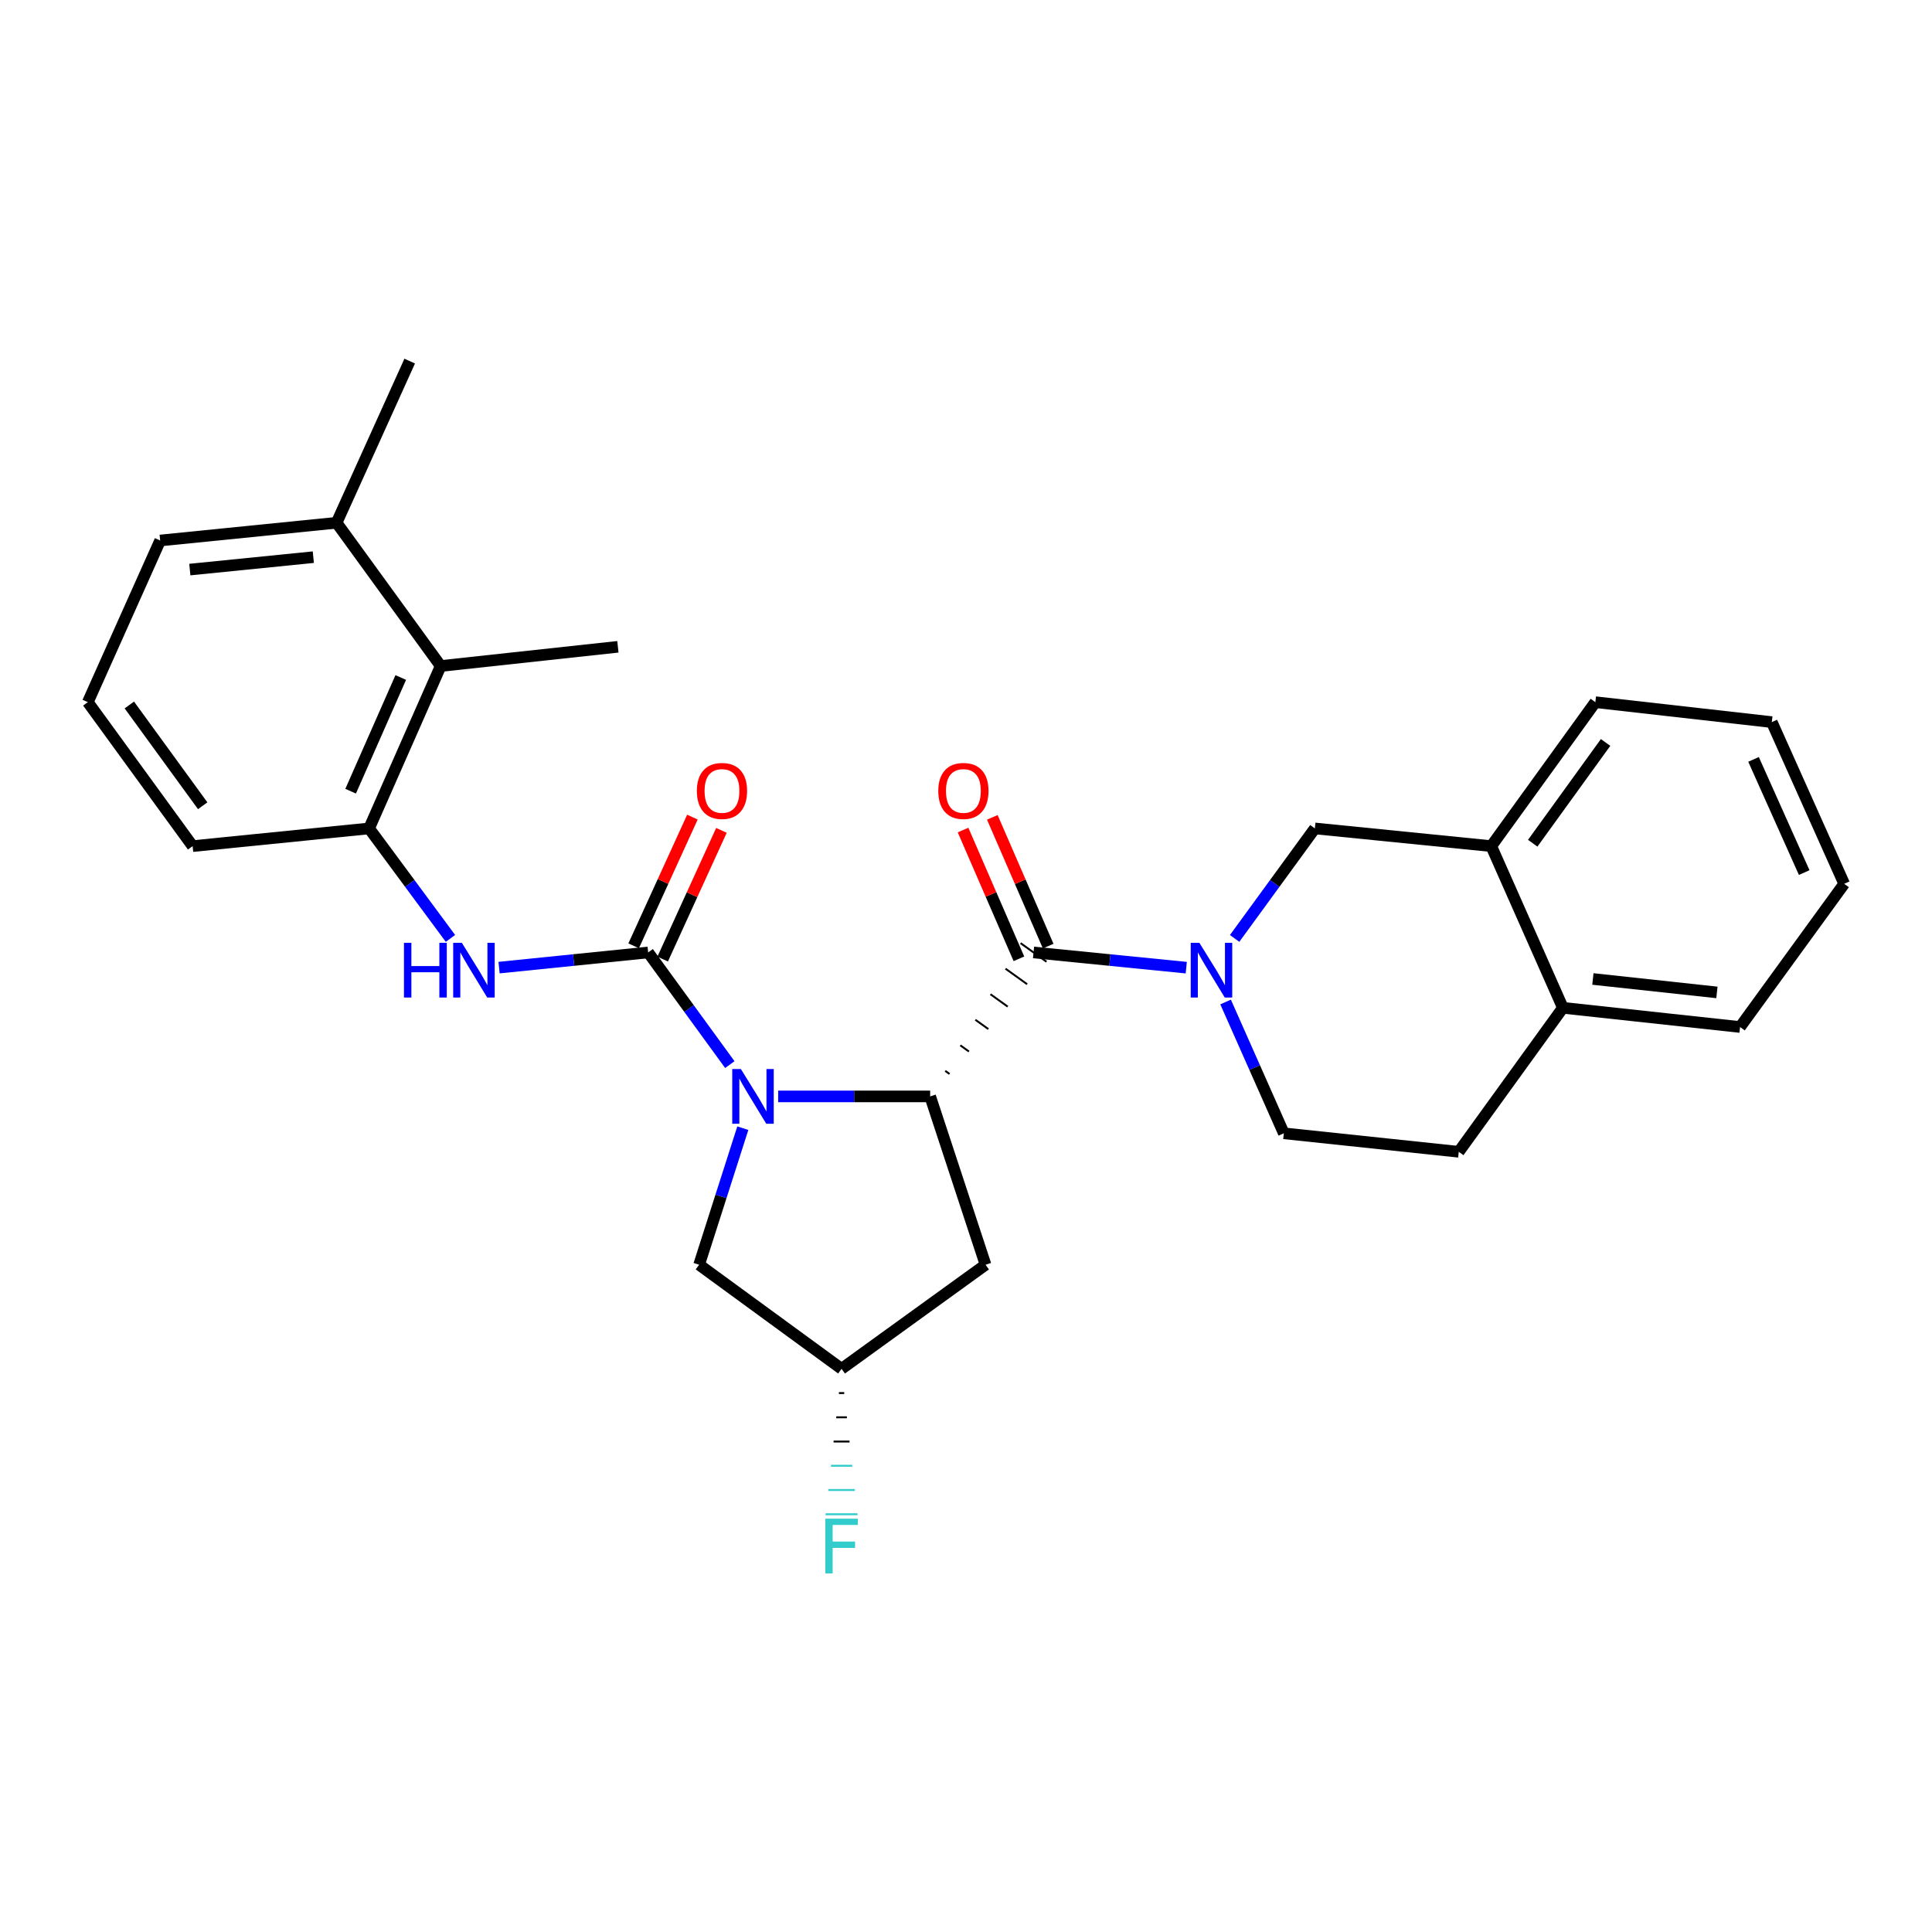 <?xml version='1.0' encoding='iso-8859-1'?>
<svg version='1.1' baseProfile='full'
              xmlns='http://www.w3.org/2000/svg'
                      xmlns:rdkit='http://www.rdkit.org/xml'
                      xmlns:xlink='http://www.w3.org/1999/xlink'
                  xml:space='preserve'
width='1000px' height='1000px' viewBox='0 0 1000 1000'>
<!-- END OF HEADER -->
<rect style='opacity:1.0;fill:#FFFFFF;stroke:none' width='1000' height='1000' x='0' y='0'> </rect>
<path class='bond-0' d='M 377.757,551.036 L 356.622,522.011' style='fill:none;fill-rule:evenodd;stroke:#0000FF;stroke-width:6px;stroke-linecap:butt;stroke-linejoin:miter;stroke-opacity:1' />
<path class='bond-0' d='M 356.622,522.011 L 335.486,492.986' style='fill:none;fill-rule:evenodd;stroke:#000000;stroke-width:6px;stroke-linecap:butt;stroke-linejoin:miter;stroke-opacity:1' />
<path class='bond-1' d='M 402.779,567.5 L 442.115,567.5' style='fill:none;fill-rule:evenodd;stroke:#0000FF;stroke-width:6px;stroke-linecap:butt;stroke-linejoin:miter;stroke-opacity:1' />
<path class='bond-1' d='M 442.115,567.5 L 481.452,567.5' style='fill:none;fill-rule:evenodd;stroke:#000000;stroke-width:6px;stroke-linecap:butt;stroke-linejoin:miter;stroke-opacity:1' />
<path class='bond-8' d='M 384.482,583.947 L 373.171,619.288' style='fill:none;fill-rule:evenodd;stroke:#0000FF;stroke-width:6px;stroke-linecap:butt;stroke-linejoin:miter;stroke-opacity:1' />
<path class='bond-8' d='M 373.171,619.288 L 361.859,654.628' style='fill:none;fill-rule:evenodd;stroke:#000000;stroke-width:6px;stroke-linecap:butt;stroke-linejoin:miter;stroke-opacity:1' />
<path class='bond-4' d='M 335.486,492.986 L 296.903,496.911' style='fill:none;fill-rule:evenodd;stroke:#000000;stroke-width:6px;stroke-linecap:butt;stroke-linejoin:miter;stroke-opacity:1' />
<path class='bond-4' d='M 296.903,496.911 L 258.319,500.836' style='fill:none;fill-rule:evenodd;stroke:#0000FF;stroke-width:6px;stroke-linecap:butt;stroke-linejoin:miter;stroke-opacity:1' />
<path class='bond-11' d='M 342.996,496.415 L 358.205,463.105' style='fill:none;fill-rule:evenodd;stroke:#000000;stroke-width:6px;stroke-linecap:butt;stroke-linejoin:miter;stroke-opacity:1' />
<path class='bond-11' d='M 358.205,463.105 L 373.414,429.796' style='fill:none;fill-rule:evenodd;stroke:#FF0000;stroke-width:6px;stroke-linecap:butt;stroke-linejoin:miter;stroke-opacity:1' />
<path class='bond-11' d='M 327.976,489.557 L 343.185,456.247' style='fill:none;fill-rule:evenodd;stroke:#000000;stroke-width:6px;stroke-linecap:butt;stroke-linejoin:miter;stroke-opacity:1' />
<path class='bond-11' d='M 343.185,456.247 L 358.394,422.938' style='fill:none;fill-rule:evenodd;stroke:#FF0000;stroke-width:6px;stroke-linecap:butt;stroke-linejoin:miter;stroke-opacity:1' />
<path class='bond-2' d='M 491.487,555.884 L 489.252,554.279' style='fill:none;fill-rule:evenodd;stroke:#000000;stroke-width:1.0px;stroke-linecap:butt;stroke-linejoin:miter;stroke-opacity:1' />
<path class='bond-2' d='M 501.523,544.267 L 497.052,541.057' style='fill:none;fill-rule:evenodd;stroke:#000000;stroke-width:1.0px;stroke-linecap:butt;stroke-linejoin:miter;stroke-opacity:1' />
<path class='bond-2' d='M 511.559,532.651 L 504.852,527.835' style='fill:none;fill-rule:evenodd;stroke:#000000;stroke-width:1.0px;stroke-linecap:butt;stroke-linejoin:miter;stroke-opacity:1' />
<path class='bond-2' d='M 521.594,521.034 L 512.653,514.614' style='fill:none;fill-rule:evenodd;stroke:#000000;stroke-width:1.0px;stroke-linecap:butt;stroke-linejoin:miter;stroke-opacity:1' />
<path class='bond-2' d='M 531.63,509.418 L 520.453,501.392' style='fill:none;fill-rule:evenodd;stroke:#000000;stroke-width:1.0px;stroke-linecap:butt;stroke-linejoin:miter;stroke-opacity:1' />
<path class='bond-2' d='M 541.665,497.801 L 528.253,488.17' style='fill:none;fill-rule:evenodd;stroke:#000000;stroke-width:1.0px;stroke-linecap:butt;stroke-linejoin:miter;stroke-opacity:1' />
<path class='bond-7' d='M 481.452,567.5 L 510.118,654.628' style='fill:none;fill-rule:evenodd;stroke:#000000;stroke-width:6px;stroke-linecap:butt;stroke-linejoin:miter;stroke-opacity:1' />
<path class='bond-3' d='M 534.959,492.986 L 574.482,496.922' style='fill:none;fill-rule:evenodd;stroke:#000000;stroke-width:6px;stroke-linecap:butt;stroke-linejoin:miter;stroke-opacity:1' />
<path class='bond-3' d='M 574.482,496.922 L 614.005,500.859' style='fill:none;fill-rule:evenodd;stroke:#0000FF;stroke-width:6px;stroke-linecap:butt;stroke-linejoin:miter;stroke-opacity:1' />
<path class='bond-13' d='M 542.533,489.7 L 528.076,456.38' style='fill:none;fill-rule:evenodd;stroke:#000000;stroke-width:6px;stroke-linecap:butt;stroke-linejoin:miter;stroke-opacity:1' />
<path class='bond-13' d='M 528.076,456.38 L 513.619,423.061' style='fill:none;fill-rule:evenodd;stroke:#FF0000;stroke-width:6px;stroke-linecap:butt;stroke-linejoin:miter;stroke-opacity:1' />
<path class='bond-13' d='M 527.386,496.272 L 512.929,462.953' style='fill:none;fill-rule:evenodd;stroke:#000000;stroke-width:6px;stroke-linecap:butt;stroke-linejoin:miter;stroke-opacity:1' />
<path class='bond-13' d='M 512.929,462.953 L 498.472,429.634' style='fill:none;fill-rule:evenodd;stroke:#FF0000;stroke-width:6px;stroke-linecap:butt;stroke-linejoin:miter;stroke-opacity:1' />
<path class='bond-6' d='M 639.042,485.729 L 659.804,457.26' style='fill:none;fill-rule:evenodd;stroke:#0000FF;stroke-width:6px;stroke-linecap:butt;stroke-linejoin:miter;stroke-opacity:1' />
<path class='bond-6' d='M 659.804,457.26 L 680.567,428.791' style='fill:none;fill-rule:evenodd;stroke:#000000;stroke-width:6px;stroke-linecap:butt;stroke-linejoin:miter;stroke-opacity:1' />
<path class='bond-12' d='M 634.363,518.628 L 649.434,552.614' style='fill:none;fill-rule:evenodd;stroke:#0000FF;stroke-width:6px;stroke-linecap:butt;stroke-linejoin:miter;stroke-opacity:1' />
<path class='bond-12' d='M 649.434,552.614 L 664.505,586.599' style='fill:none;fill-rule:evenodd;stroke:#000000;stroke-width:6px;stroke-linecap:butt;stroke-linejoin:miter;stroke-opacity:1' />
<path class='bond-5' d='M 233.151,485.718 L 212.098,457.254' style='fill:none;fill-rule:evenodd;stroke:#0000FF;stroke-width:6px;stroke-linecap:butt;stroke-linejoin:miter;stroke-opacity:1' />
<path class='bond-5' d='M 212.098,457.254 L 191.044,428.791' style='fill:none;fill-rule:evenodd;stroke:#000000;stroke-width:6px;stroke-linecap:butt;stroke-linejoin:miter;stroke-opacity:1' />
<path class='bond-9' d='M 191.044,428.791 L 228.095,344.727' style='fill:none;fill-rule:evenodd;stroke:#000000;stroke-width:6px;stroke-linecap:butt;stroke-linejoin:miter;stroke-opacity:1' />
<path class='bond-9' d='M 181.492,409.522 L 207.428,350.677' style='fill:none;fill-rule:evenodd;stroke:#000000;stroke-width:6px;stroke-linecap:butt;stroke-linejoin:miter;stroke-opacity:1' />
<path class='bond-19' d='M 191.044,428.791 L 99.705,437.955' style='fill:none;fill-rule:evenodd;stroke:#000000;stroke-width:6px;stroke-linecap:butt;stroke-linejoin:miter;stroke-opacity:1' />
<path class='bond-10' d='M 680.567,428.791 L 771.869,437.955' style='fill:none;fill-rule:evenodd;stroke:#000000;stroke-width:6px;stroke-linecap:butt;stroke-linejoin:miter;stroke-opacity:1' />
<path class='bond-28' d='M 510.118,654.628 L 435.594,708.503' style='fill:none;fill-rule:evenodd;stroke:#000000;stroke-width:6px;stroke-linecap:butt;stroke-linejoin:miter;stroke-opacity:1' />
<path class='bond-14' d='M 361.859,654.628 L 435.594,708.503' style='fill:none;fill-rule:evenodd;stroke:#000000;stroke-width:6px;stroke-linecap:butt;stroke-linejoin:miter;stroke-opacity:1' />
<path class='bond-16' d='M 228.095,344.727 L 174.22,270.579' style='fill:none;fill-rule:evenodd;stroke:#000000;stroke-width:6px;stroke-linecap:butt;stroke-linejoin:miter;stroke-opacity:1' />
<path class='bond-21' d='M 228.095,344.727 L 319.818,334.783' style='fill:none;fill-rule:evenodd;stroke:#000000;stroke-width:6px;stroke-linecap:butt;stroke-linejoin:miter;stroke-opacity:1' />
<path class='bond-22' d='M 771.869,437.955 L 825.753,363.441' style='fill:none;fill-rule:evenodd;stroke:#000000;stroke-width:6px;stroke-linecap:butt;stroke-linejoin:miter;stroke-opacity:1' />
<path class='bond-22' d='M 793.331,436.454 L 831.05,384.293' style='fill:none;fill-rule:evenodd;stroke:#000000;stroke-width:6px;stroke-linecap:butt;stroke-linejoin:miter;stroke-opacity:1' />
<path class='bond-29' d='M 771.869,437.955 L 808.947,521.643' style='fill:none;fill-rule:evenodd;stroke:#000000;stroke-width:6px;stroke-linecap:butt;stroke-linejoin:miter;stroke-opacity:1' />
<path class='bond-17' d='M 664.505,586.599 L 755.054,596.167' style='fill:none;fill-rule:evenodd;stroke:#000000;stroke-width:6px;stroke-linecap:butt;stroke-linejoin:miter;stroke-opacity:1' />
<path class='bond-18' d='M 434.218,721.048 L 436.97,721.048' style='fill:none;fill-rule:evenodd;stroke:#000000;stroke-width:1.0px;stroke-linecap:butt;stroke-linejoin:miter;stroke-opacity:1' />
<path class='bond-18' d='M 432.842,733.593 L 438.346,733.593' style='fill:none;fill-rule:evenodd;stroke:#000000;stroke-width:1.0px;stroke-linecap:butt;stroke-linejoin:miter;stroke-opacity:1' />
<path class='bond-18' d='M 431.466,746.138 L 439.722,746.138' style='fill:none;fill-rule:evenodd;stroke:#000000;stroke-width:1.0px;stroke-linecap:butt;stroke-linejoin:miter;stroke-opacity:1' />
<path class='bond-18' d='M 430.09,758.683 L 441.098,758.683' style='fill:none;fill-rule:evenodd;stroke:#33CCCC;stroke-width:1.0px;stroke-linecap:butt;stroke-linejoin:miter;stroke-opacity:1' />
<path class='bond-18' d='M 428.714,771.228 L 442.474,771.228' style='fill:none;fill-rule:evenodd;stroke:#33CCCC;stroke-width:1.0px;stroke-linecap:butt;stroke-linejoin:miter;stroke-opacity:1' />
<path class='bond-18' d='M 427.338,783.773 L 443.85,783.773' style='fill:none;fill-rule:evenodd;stroke:#33CCCC;stroke-width:1.0px;stroke-linecap:butt;stroke-linejoin:miter;stroke-opacity:1' />
<path class='bond-15' d='M 808.947,521.643 L 755.054,596.167' style='fill:none;fill-rule:evenodd;stroke:#000000;stroke-width:6px;stroke-linecap:butt;stroke-linejoin:miter;stroke-opacity:1' />
<path class='bond-24' d='M 808.947,521.643 L 900.652,531.578' style='fill:none;fill-rule:evenodd;stroke:#000000;stroke-width:6px;stroke-linecap:butt;stroke-linejoin:miter;stroke-opacity:1' />
<path class='bond-24' d='M 824.481,506.717 L 888.675,513.672' style='fill:none;fill-rule:evenodd;stroke:#000000;stroke-width:6px;stroke-linecap:butt;stroke-linejoin:miter;stroke-opacity:1' />
<path class='bond-25' d='M 174.22,270.579 L 212.06,186.901' style='fill:none;fill-rule:evenodd;stroke:#000000;stroke-width:6px;stroke-linecap:butt;stroke-linejoin:miter;stroke-opacity:1' />
<path class='bond-30' d='M 174.22,270.579 L 82.9,279.762' style='fill:none;fill-rule:evenodd;stroke:#000000;stroke-width:6px;stroke-linecap:butt;stroke-linejoin:miter;stroke-opacity:1' />
<path class='bond-30' d='M 162.174,288.386 L 98.25,294.814' style='fill:none;fill-rule:evenodd;stroke:#000000;stroke-width:6px;stroke-linecap:butt;stroke-linejoin:miter;stroke-opacity:1' />
<path class='bond-20' d='M 99.705,437.955 L 45.455,363.441' style='fill:none;fill-rule:evenodd;stroke:#000000;stroke-width:6px;stroke-linecap:butt;stroke-linejoin:miter;stroke-opacity:1' />
<path class='bond-20' d='M 104.917,417.059 L 66.941,364.899' style='fill:none;fill-rule:evenodd;stroke:#000000;stroke-width:6px;stroke-linecap:butt;stroke-linejoin:miter;stroke-opacity:1' />
<path class='bond-23' d='M 45.455,363.441 L 82.9,279.762' style='fill:none;fill-rule:evenodd;stroke:#000000;stroke-width:6px;stroke-linecap:butt;stroke-linejoin:miter;stroke-opacity:1' />
<path class='bond-26' d='M 825.753,363.441 L 917.082,373.761' style='fill:none;fill-rule:evenodd;stroke:#000000;stroke-width:6px;stroke-linecap:butt;stroke-linejoin:miter;stroke-opacity:1' />
<path class='bond-27' d='M 900.652,531.578 L 954.545,457.458' style='fill:none;fill-rule:evenodd;stroke:#000000;stroke-width:6px;stroke-linecap:butt;stroke-linejoin:miter;stroke-opacity:1' />
<path class='bond-31' d='M 917.082,373.761 L 954.545,457.458' style='fill:none;fill-rule:evenodd;stroke:#000000;stroke-width:6px;stroke-linecap:butt;stroke-linejoin:miter;stroke-opacity:1' />
<path class='bond-31' d='M 907.63,393.061 L 933.855,451.649' style='fill:none;fill-rule:evenodd;stroke:#000000;stroke-width:6px;stroke-linecap:butt;stroke-linejoin:miter;stroke-opacity:1' />
<path  class='atom-0' d='M 383.486 553.34
L 392.766 568.34
Q 393.686 569.82, 395.166 572.5
Q 396.646 575.18, 396.726 575.34
L 396.726 553.34
L 400.486 553.34
L 400.486 581.66
L 396.606 581.66
L 386.646 565.26
Q 385.486 563.34, 384.246 561.14
Q 383.046 558.94, 382.686 558.26
L 382.686 581.66
L 379.006 581.66
L 379.006 553.34
L 383.486 553.34
' fill='#0000FF'/>
<path  class='atom-4' d='M 620.799 487.999
L 630.079 502.999
Q 630.999 504.479, 632.479 507.159
Q 633.959 509.839, 634.039 509.999
L 634.039 487.999
L 637.799 487.999
L 637.799 516.319
L 633.919 516.319
L 623.959 499.919
Q 622.799 497.999, 621.559 495.799
Q 620.359 493.599, 619.999 492.919
L 619.999 516.319
L 616.319 516.319
L 616.319 487.999
L 620.799 487.999
' fill='#0000FF'/>
<path  class='atom-5' d='M 209.093 487.999
L 212.933 487.999
L 212.933 500.039
L 227.413 500.039
L 227.413 487.999
L 231.253 487.999
L 231.253 516.319
L 227.413 516.319
L 227.413 503.239
L 212.933 503.239
L 212.933 516.319
L 209.093 516.319
L 209.093 487.999
' fill='#0000FF'/>
<path  class='atom-5' d='M 239.053 487.999
L 248.333 502.999
Q 249.253 504.479, 250.733 507.159
Q 252.213 509.839, 252.293 509.999
L 252.293 487.999
L 256.053 487.999
L 256.053 516.319
L 252.173 516.319
L 242.213 499.919
Q 241.053 497.999, 239.813 495.799
Q 238.613 493.599, 238.253 492.919
L 238.253 516.319
L 234.573 516.319
L 234.573 487.999
L 239.053 487.999
' fill='#0000FF'/>
<path  class='atom-12' d='M 360.693 409.387
Q 360.693 402.587, 364.053 398.787
Q 367.413 394.987, 373.693 394.987
Q 379.973 394.987, 383.333 398.787
Q 386.693 402.587, 386.693 409.387
Q 386.693 416.267, 383.293 420.187
Q 379.893 424.067, 373.693 424.067
Q 367.453 424.067, 364.053 420.187
Q 360.693 416.307, 360.693 409.387
M 373.693 420.867
Q 378.013 420.867, 380.333 417.987
Q 382.693 415.067, 382.693 409.387
Q 382.693 403.827, 380.333 401.027
Q 378.013 398.187, 373.693 398.187
Q 369.373 398.187, 367.013 400.987
Q 364.693 403.787, 364.693 409.387
Q 364.693 415.107, 367.013 417.987
Q 369.373 420.867, 373.693 420.867
' fill='#FF0000'/>
<path  class='atom-14' d='M 485.652 409.387
Q 485.652 402.587, 489.012 398.787
Q 492.372 394.987, 498.652 394.987
Q 504.932 394.987, 508.292 398.787
Q 511.652 402.587, 511.652 409.387
Q 511.652 416.267, 508.252 420.187
Q 504.852 424.067, 498.652 424.067
Q 492.412 424.067, 489.012 420.187
Q 485.652 416.307, 485.652 409.387
M 498.652 420.867
Q 502.972 420.867, 505.292 417.987
Q 507.652 415.067, 507.652 409.387
Q 507.652 403.827, 505.292 401.027
Q 502.972 398.187, 498.652 398.187
Q 494.332 398.187, 491.972 400.987
Q 489.652 403.787, 489.652 409.387
Q 489.652 415.107, 491.972 417.987
Q 494.332 420.867, 498.652 420.867
' fill='#FF0000'/>
<path  class='atom-19' d='M 427.174 786.067
L 444.014 786.067
L 444.014 789.307
L 430.974 789.307
L 430.974 797.907
L 442.574 797.907
L 442.574 801.187
L 430.974 801.187
L 430.974 814.387
L 427.174 814.387
L 427.174 786.067
' fill='#33CCCC'/>
</svg>
